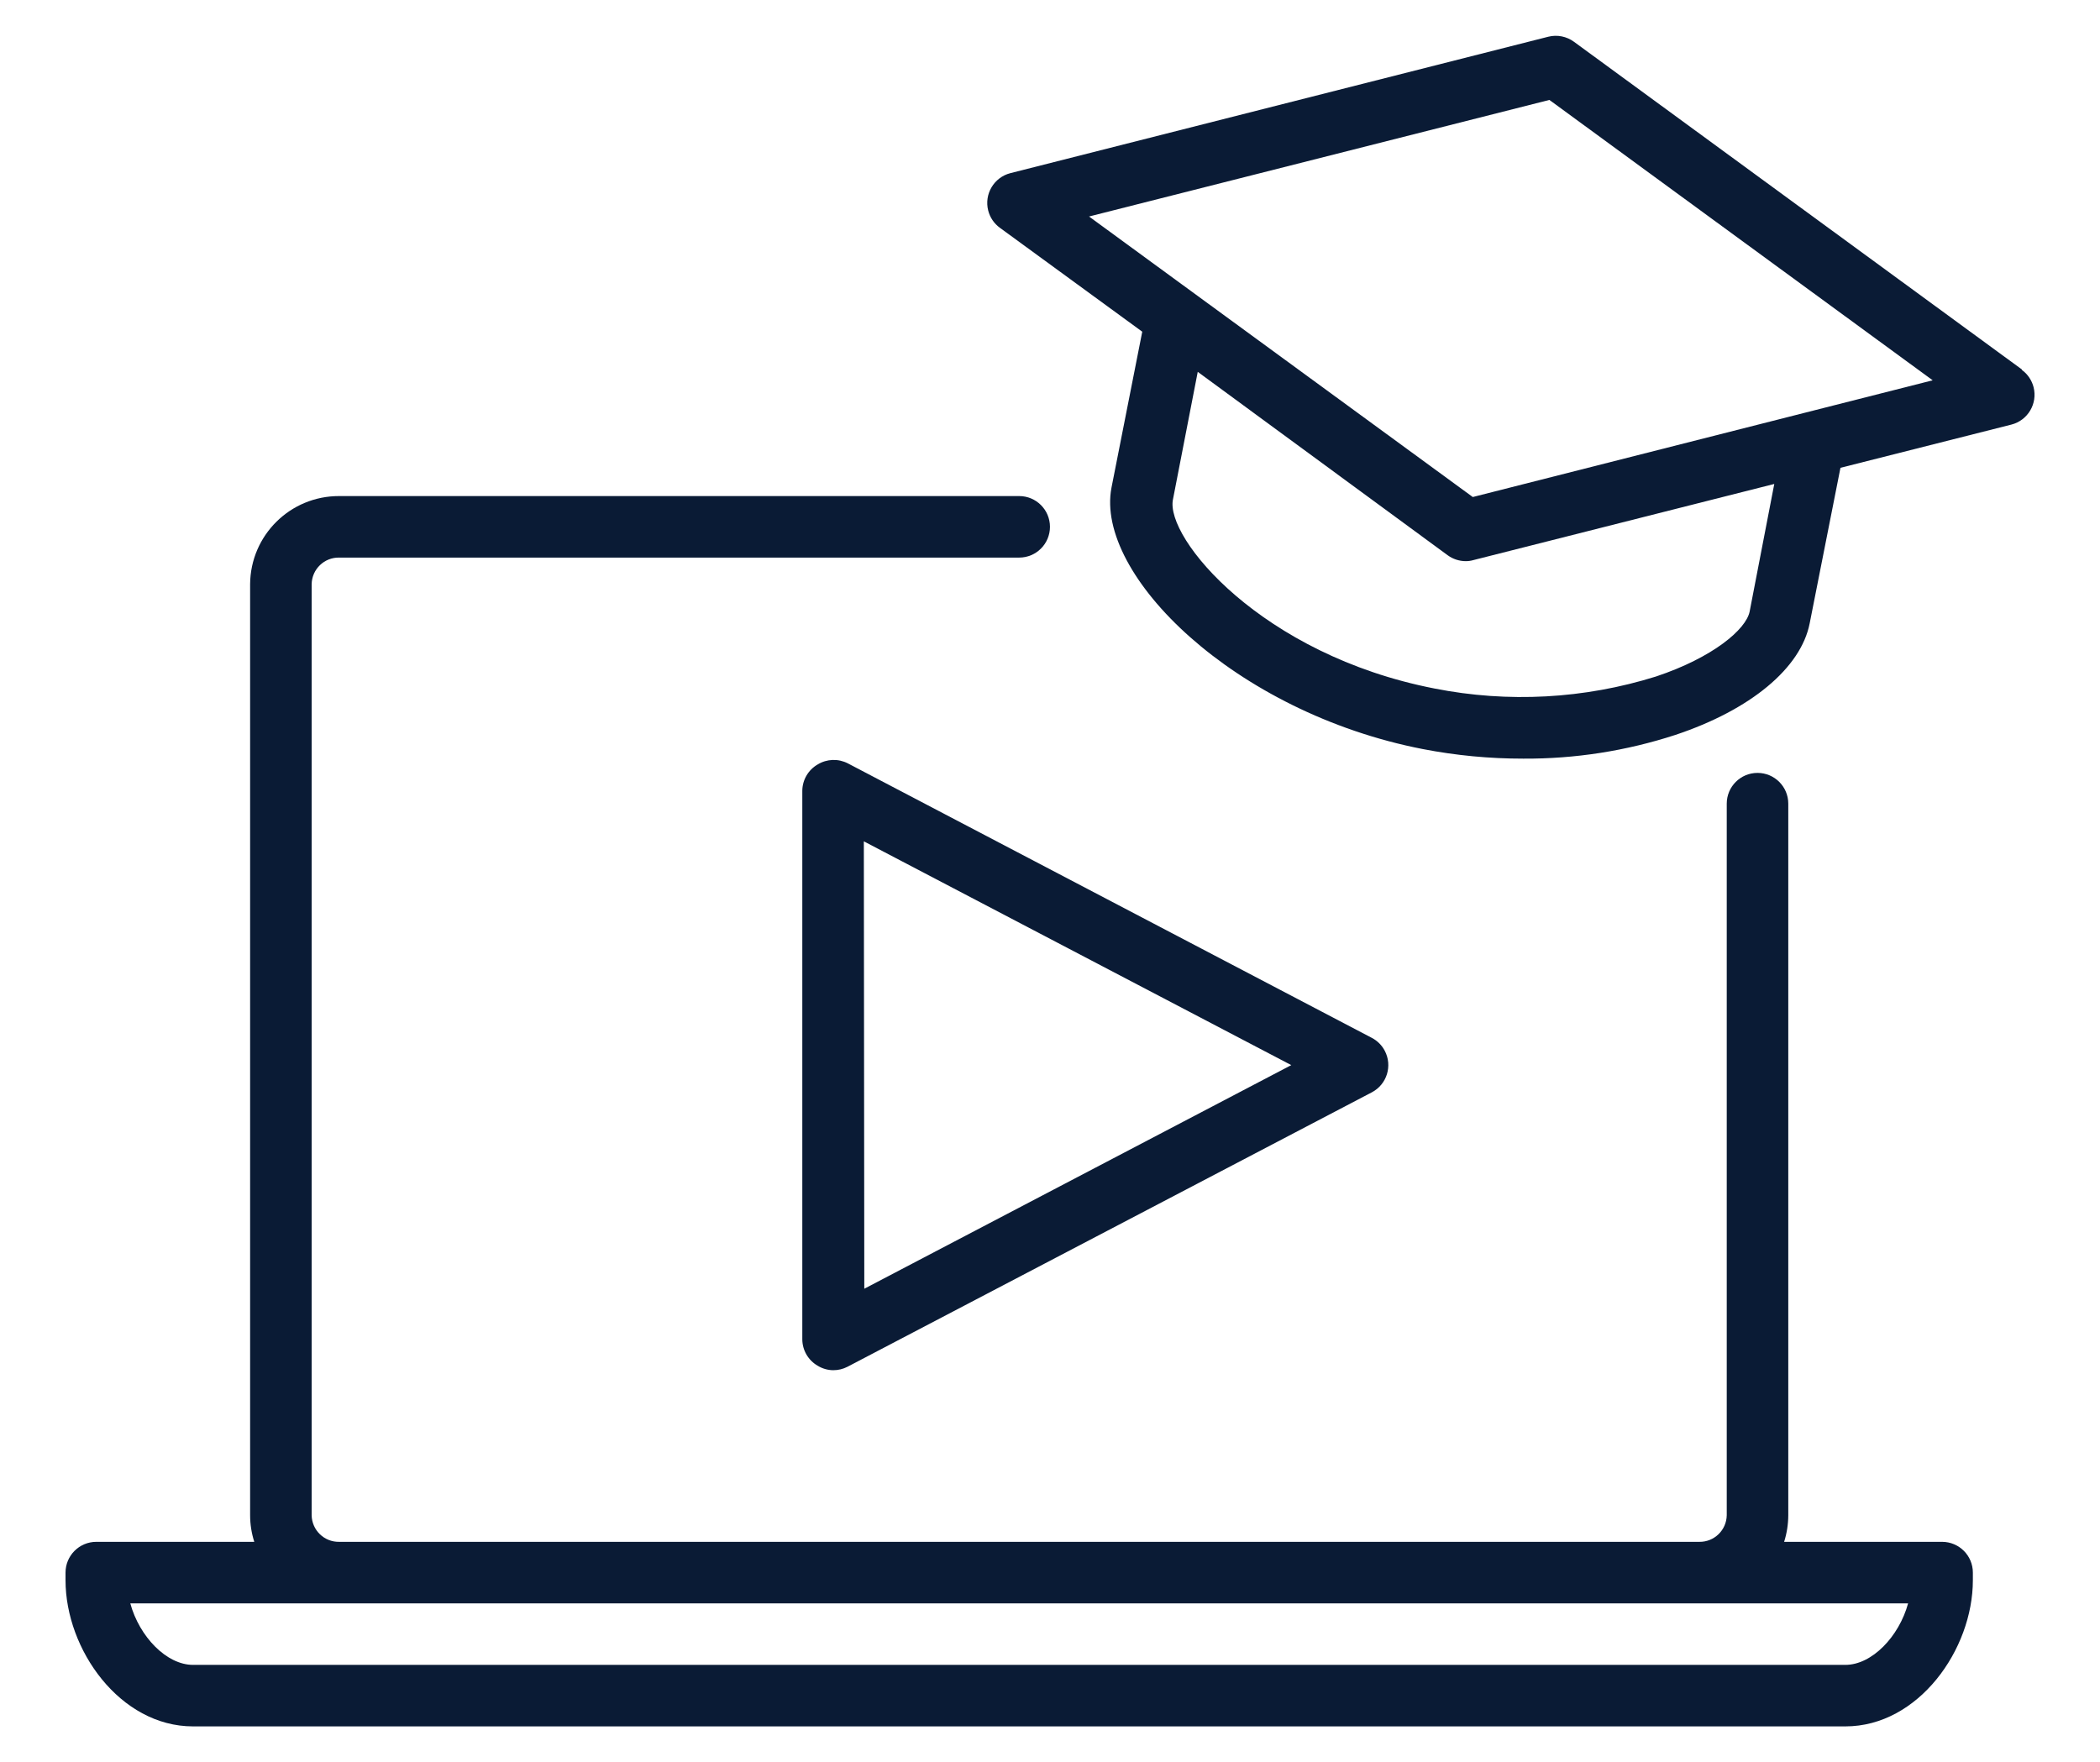 <?xml version="1.0" encoding="UTF-8"?>
<svg xmlns="http://www.w3.org/2000/svg" id="Layer_1" viewBox="0 0 546.08 458.32">
  <defs>
    <style>.cls-1{fill:#0a1b35;stroke-width:0px;}</style>
  </defs>
  <path class="cls-1" d="M525.74,96.07L409.3,10.87c-1.92-1.41-4.37-1.9-6.68-1.32l-139.87,35.48c-4.28,1.09-6.87,5.45-5.78,9.73.46,1.79,1.52,3.38,3.02,4.47l37.04,27.04-8,40.56c-4.36,22.64,32,58.48,81,68,8.59,1.66,17.33,2.49,26.08,2.48,13.42.08,26.76-2,39.52-6.16,19.6-6.52,32.68-17.4,34.96-29.04l8-40.44,44.44-11.24c4.28-1.09,6.87-5.45,5.78-9.73-.46-1.79-1.52-3.38-3.02-4.47l-.04-.16ZM454.98,159.03c-.92,4.68-9.6,12-24.36,16.92-18.64,5.83-38.44,6.91-57.6,3.12-45-8.76-70.12-39.2-68-49.2l6.44-33.16,64.96,47.68c1.37,1.01,3.02,1.55,4.72,1.56.68,0,1.35-.09,2-.28l78.24-19.8-6.4,33.16ZM382.98,129.27l-99.79-72.96,119.71-30.32,99.67,72.92-119.59,30.36Z"></path>
  <path class="cls-1" d="M212.63,198.82c-2.45,1.41-3.97,4.01-4,6.84v142.71c.03,2.83,1.55,5.43,4,6.84,1.2.74,2.59,1.14,4,1.16,1.29.01,2.57-.29,3.72-.88l136.39-71.4c3.91-2.06,5.41-6.89,3.35-10.8-.75-1.43-1.92-2.6-3.35-3.35l-136.27-71.4c-2.48-1.28-5.45-1.18-7.84.28ZM224.63,218.82l111.15,58.2-111.03,58.16-.12-116.35Z"></path>
  <path class="cls-1" d="M505.02,401.01h-41.08c.71-2.24,1.07-4.57,1.08-6.92v-185.07c0-4.42-3.58-8-8-8s-8,3.58-8,8v185.07c-.07,3.89-3.27,6.99-7.16,6.92H88.2c-3.89.07-7.09-3.03-7.16-6.92h0v-242.15c.07-3.89,3.27-6.99,7.16-6.92h176.83c4.42,0,8-3.58,8-8s-3.58-8-8-8H88.2c-12.72-.04-23.07,10.2-23.16,22.92v242.15c0,2.35.37,4.68,1.08,6.92H25.04c-4.42,0-8,3.58-8,8v2c0,18,14.16,38,33.16,38h429.66c19,0,33.16-20,33.16-38v-2c0-4.42-3.58-8-8-8h0ZM479.86,433.01H50.2c-6.92,0-13.96-7.36-16.32-16h462.3c-2.36,8.64-9.4,16-16.32,16h0Z"></path>
</svg>

